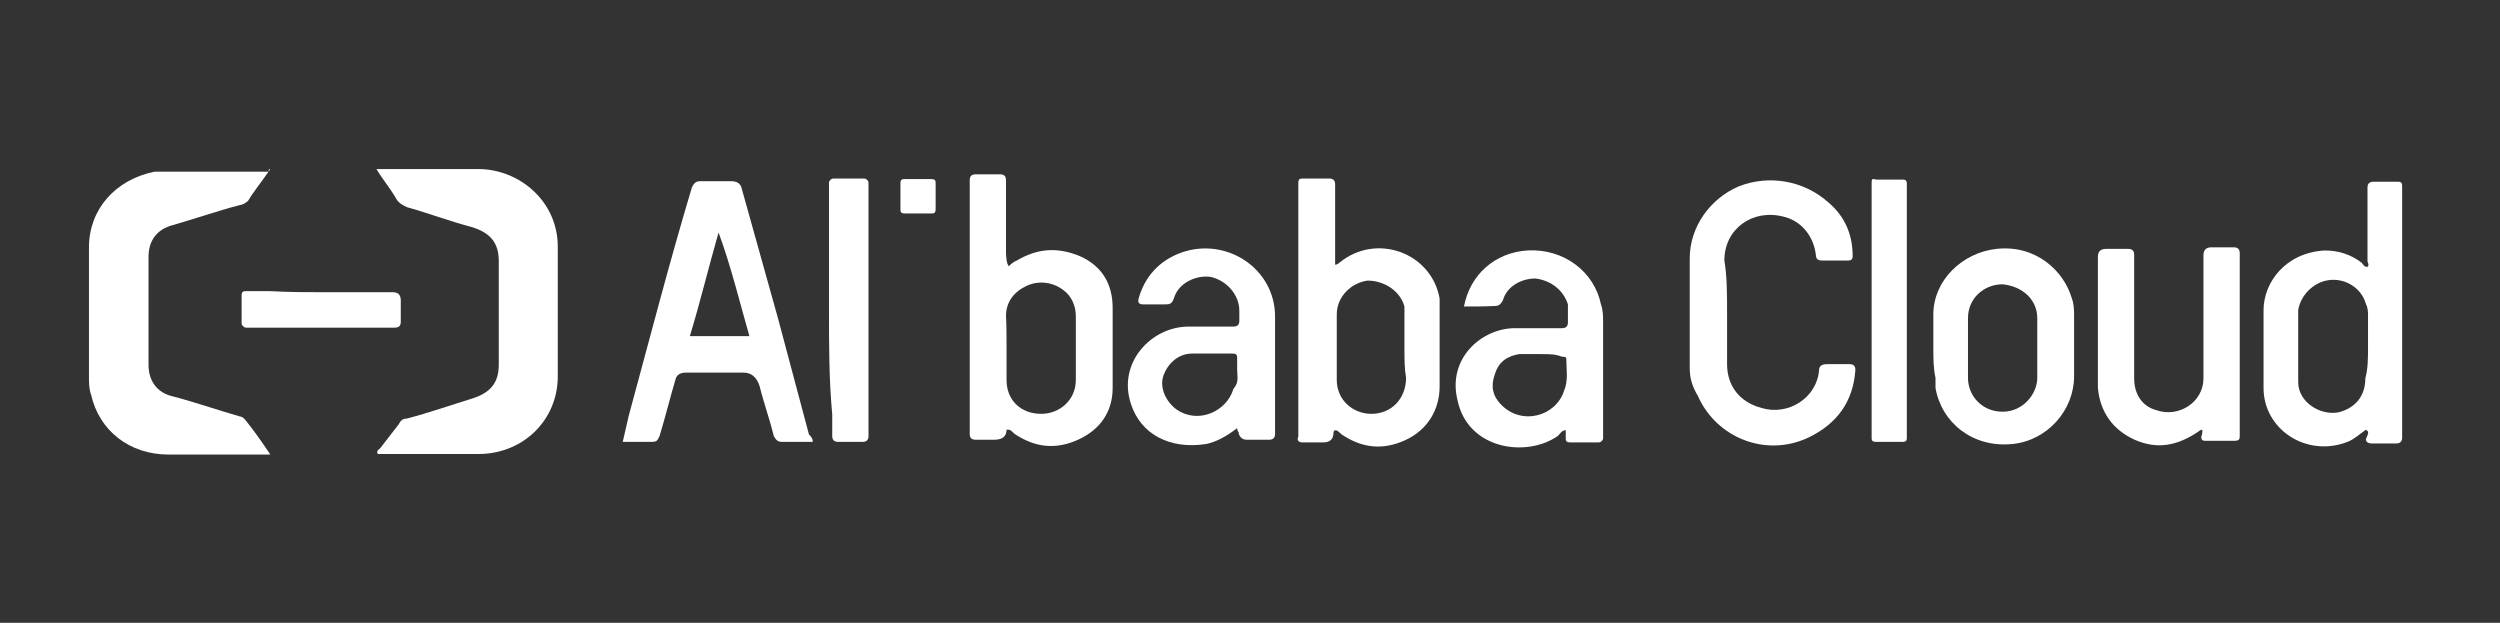 <svg width="281" height="70" viewBox="0 0 281 70" fill="none" xmlns="http://www.w3.org/2000/svg">
<rect x="0" y="0" width="281" height="70" fill="#333333" stroke="none"/>
<path d="M42.31 19H53.75C58.313 19 62.694 22.566 62.694 27.736V42.296C62.694 47.229 58.8 51.032 53.75 51.032H42.493C42.25 50.795 42.493 50.557 42.736 50.379C43.406 49.487 44.136 48.596 44.805 47.704C45.049 47.229 45.292 47.051 45.718 47.051C48.213 46.397 50.768 45.505 53.081 44.792C55.149 44.139 56.062 43.009 56.062 40.989V29.341C56.062 27.32 55.149 26.191 53.081 25.537C50.586 24.884 48.274 23.992 45.718 23.279C45.231 23.041 44.805 22.803 44.562 22.387C43.893 21.199 42.98 20.129 42.31 19Z" fill="white"/>
<path d="M30.384 19C29.471 20.367 28.558 21.437 27.889 22.566C27.646 22.803 27.22 23.041 26.976 23.041C24.482 23.695 21.926 24.586 19.431 25.299C17.606 25.775 16.693 27.082 16.693 28.865V40.989C16.693 42.772 17.606 44.139 19.431 44.555C21.926 45.208 24.482 46.1 26.976 46.813C27.22 46.813 27.463 47.051 27.646 47.288C28.558 48.417 29.471 49.725 30.384 51.092H18.945C14.563 51.092 11.156 48.417 10.243 44.376C10 43.723 10 43.009 10 42.356V27.796C10 23.517 12.982 20.189 17.363 19.297H30.201C30.161 19.099 30.222 19 30.384 19Z" fill="white"/>
<path d="M91.353 49.666H87.884C87.397 49.666 87.215 49.428 86.972 49.012C86.485 46.992 85.815 45.209 85.389 43.426C85.065 42.396 84.457 41.881 83.564 41.881H77.114C76.506 41.881 76.12 42.099 75.958 42.534C75.289 44.793 74.802 46.813 74.133 49.012C73.889 49.487 73.889 49.666 73.22 49.666H69.995C70.239 48.537 70.482 47.645 70.664 46.754C72.977 38.255 75.228 29.519 77.784 21.021C78.027 20.546 78.27 20.367 78.696 20.367H82.165C82.773 20.367 83.158 20.585 83.321 21.021C84.72 25.953 86.059 30.886 87.458 35.819C88.614 40.098 89.77 44.555 90.927 48.834C91.109 49.012 91.353 49.25 91.353 49.666ZM84.233 37.78C83.077 33.739 82.165 29.935 80.765 26.132C79.609 30.173 78.696 33.977 77.54 37.78H84.233Z" fill="white"/>
<path d="M150.07 29.757C150.314 29.757 150.557 29.52 150.557 29.52C154.695 26.132 160.901 28.39 161.814 33.561V43.426C161.814 46.1 160.414 48.359 157.92 49.488C155.425 50.617 153.113 50.379 150.8 48.834C150.557 48.596 150.314 48.359 150.131 48.359C149.888 48.359 149.888 48.596 149.888 48.596C149.888 49.349 149.502 49.725 148.732 49.725H146.419C145.933 49.725 145.75 49.488 145.933 49.072V20.546C145.933 20.07 146.176 20.07 146.419 20.07H149.401C149.888 20.07 150.07 20.308 150.07 20.724V29.757ZM157.859 39.147V34.452C157.372 32.669 155.547 31.54 153.721 31.54C151.896 31.778 150.253 33.323 150.253 35.344V42.713C150.253 44.971 152.078 46.516 154.147 46.516C156.459 46.516 158.041 44.733 158.041 42.475C157.859 41.405 157.859 40.276 157.859 39.147Z" fill="white"/>
<path d="M265.923 48.3C265.254 48.776 264.524 49.429 263.854 49.667C259.291 51.45 254.423 48.3 254.423 43.605V34.869C254.423 31.719 256.918 28.391 261.299 28.154C262.881 28.154 264.28 28.629 265.436 29.52C265.68 29.758 265.68 29.996 266.106 29.996C266.349 29.758 266.106 29.52 266.106 29.342V21.081C266.106 20.646 266.329 20.428 266.775 20.428H269.513C269.756 20.428 270 20.428 270 20.903V49.191C270 49.627 269.777 49.845 269.33 49.845H266.592C266.106 49.845 265.923 49.608 265.923 49.37C266.166 48.776 266.349 48.538 265.923 48.3ZM266.166 38.91V35.523C266.166 35.047 266.166 34.631 265.923 34.156C265.436 32.373 263.611 31.244 261.785 31.482C259.96 31.719 258.56 33.264 258.317 34.869V42.951C258.317 45.21 260.812 46.755 262.881 46.339C264.706 45.863 265.862 44.556 265.862 42.535C266.166 41.406 266.166 40.277 266.166 38.91Z" fill="white"/>
<path d="M113.379 29.934C113.622 29.697 113.866 29.459 114.292 29.281C116.604 27.914 118.855 27.736 121.411 28.805C123.906 29.934 125.062 31.955 125.062 34.629V43.603C125.062 46.278 123.662 48.298 121.168 49.427C118.673 50.556 116.361 50.319 114.048 48.773C113.805 48.536 113.562 48.298 113.379 48.298H113.136C113.136 49.051 112.669 49.427 111.736 49.427H109.667C109.181 49.427 108.998 49.19 108.998 48.773V20.247C108.998 19.772 109.241 19.594 109.667 19.594H112.405C112.892 19.594 113.075 19.831 113.075 20.247V28.508C113.136 29.281 113.136 29.518 113.379 29.934ZM113.136 39.146V42.712C113.136 44.97 114.718 46.515 117.03 46.515C119.099 46.515 120.924 44.97 120.924 42.712V35.521C120.924 34.392 120.437 33.263 119.525 32.609C118.369 31.717 116.787 31.48 115.387 32.133C113.988 32.787 113.075 33.916 113.075 35.521C113.136 36.65 113.136 37.779 113.136 39.146Z" fill="white"/>
<path d="M194.123 35.105V40.928C194.123 43.365 195.523 45.207 198.017 45.861C200.999 46.753 204.224 44.732 204.467 41.582C204.467 41.146 204.772 40.928 205.38 40.928H207.875C208.362 40.928 208.544 41.166 208.544 41.582C208.301 45.148 206.475 47.644 203.25 49.189C198.443 51.447 192.906 49.189 190.838 44.494C190.168 43.365 189.925 42.474 189.925 41.344V29.043C189.925 25.477 192.237 22.327 195.401 20.96C198.869 19.593 202.764 20.307 205.502 22.743C207.327 24.288 208.24 26.309 208.24 28.805C208.24 29.122 208.078 29.28 207.753 29.28H204.772C204.285 29.28 204.102 29.043 204.102 28.627C203.859 26.606 202.52 24.823 200.451 24.348C196.983 23.456 193.819 25.715 193.819 29.28C194.123 31.063 194.123 33.084 194.123 35.105Z" fill="white"/>
<path d="M164.552 34.451C165.221 30.885 168.02 28.389 171.671 28.151C175.808 27.914 179.216 30.588 179.946 34.213C180.189 34.867 180.189 35.58 180.189 36.234V49.249C180.189 49.486 179.946 49.724 179.703 49.724H176.478C175.991 49.724 175.991 49.486 175.991 49.249V48.357C175.504 48.357 175.322 48.833 175.078 49.011C171.61 51.448 164.977 50.556 163.821 44.97C162.665 40.275 166.56 36.888 170.271 36.888H175.565C176.052 36.888 176.234 36.65 176.234 36.234V34.213C175.747 32.668 174.409 31.539 172.583 31.301C171.001 31.301 169.358 32.193 168.933 33.738C168.689 34.213 168.446 34.392 168.02 34.392C166.803 34.451 165.708 34.451 164.552 34.451ZM173.253 39.8H170.758C169.358 40.037 168.446 40.691 168.02 42.058C167.533 43.425 167.776 44.494 168.689 45.445C171.001 47.882 174.896 46.812 175.808 43.9C176.295 42.771 176.052 41.464 176.052 40.334C176.052 40.097 175.808 40.097 175.565 40.097C174.835 39.8 174.165 39.8 173.253 39.8Z" fill="white"/>
<path d="M139.057 48.12C137.901 49.011 136.745 49.665 135.589 49.903C131.451 50.556 128.226 48.773 127.131 45.445C125.549 40.751 129.443 36.709 133.581 36.709H138.631C139.118 36.709 139.3 36.472 139.3 36.056V34.926C139.3 33.144 137.901 31.539 136.076 31.123C134.493 30.885 132.425 31.777 131.938 33.56C131.694 34.213 131.451 34.213 130.782 34.213H128.47C128.023 34.213 127.861 33.995 127.983 33.56C128.652 31.123 130.295 29.281 132.79 28.389C137.84 26.606 143.316 30.172 143.316 35.58V48.773C143.316 49.209 143.093 49.427 142.647 49.427H140.152C139.706 49.427 139.402 49.209 139.24 48.773C139.3 48.536 139.057 48.536 139.057 48.12ZM139.057 41.583V40.216C139.057 39.74 138.814 39.74 138.388 39.74H134.007C132.425 39.74 131.269 40.869 130.782 42.177C130.295 43.544 131.025 45.089 132.181 45.98C134.676 47.763 137.901 46.218 138.631 43.722C139.3 42.949 139.057 42.296 139.057 41.583Z" fill="white"/>
<path d="M247.547 48.3C247.304 48.3 247.06 48.538 247.06 48.538C244.748 50.083 242.497 50.558 239.941 49.429C237.447 48.3 236.047 46.279 235.804 43.605V28.867C235.804 28.272 236.108 27.975 236.716 27.975H239.211C239.657 27.975 239.88 28.193 239.88 28.629V42.535C239.88 44.318 240.793 45.685 242.375 46.101C244.87 46.992 247.669 45.21 247.669 42.535V28.688C247.669 28.094 247.973 27.797 248.582 27.797H251.076C251.523 27.797 251.746 28.015 251.746 28.451V48.894C251.746 49.37 251.746 49.548 251.076 49.548H248.095C247.608 49.548 247.426 49.548 247.426 49.072C247.547 48.775 247.547 48.538 247.547 48.3Z" fill="white"/>
<path d="M217.307 38.908V35.342C217.307 31.539 220.532 28.389 224.426 27.973C228.807 27.498 231.971 30.41 232.884 33.559C233.127 34.213 233.127 34.926 233.127 35.58V42.295C233.127 46.099 230.145 49.486 226.251 49.902C221.688 50.378 218.219 47.466 217.55 43.603V42.474C217.307 41.404 217.307 40.275 217.307 38.908ZM228.989 39.146V35.758C228.989 33.738 227.407 32.193 225.095 31.955C223.026 31.955 221.201 33.5 221.201 35.758V42.474C221.201 44.494 222.783 46.277 225.095 46.277C227.407 46.277 228.989 44.257 228.989 42.474V39.146Z" fill="white"/>
<path d="M93.178 34.868V20.546C93.178 20.308 93.421 20.07 93.665 20.07H97.133C97.376 20.07 97.62 20.308 97.62 20.546V49.012C97.62 49.488 97.376 49.666 96.95 49.666H94.212C93.766 49.666 93.543 49.448 93.543 49.012V46.576C93.178 42.713 93.178 38.672 93.178 34.868Z" fill="white"/>
<path d="M214.326 34.868V49.19C214.326 49.428 214.326 49.666 213.839 49.666H210.858C210.371 49.666 210.371 49.428 210.371 49.19V20.664C210.371 20.189 210.371 20.011 210.858 20.189H213.839C214.083 20.189 214.326 20.189 214.326 20.664V34.868Z" fill="white"/>
<path d="M36.346 32.845H44.135C44.743 32.845 45.047 33.143 45.047 33.737V36.173C45.047 36.649 44.804 36.827 44.378 36.827H27.645C27.462 36.827 27.158 36.59 27.158 36.352V33.202C27.158 32.727 27.402 32.727 27.645 32.727H30.383C32.635 32.845 34.46 32.845 36.346 32.845Z" fill="white"/>
<path d="M103.279 20.129H104.678C105.165 20.129 105.165 20.367 105.165 20.604V23.516C105.165 23.992 104.922 23.992 104.678 23.992H101.697C101.21 23.992 101.21 23.754 101.21 23.516V20.604C101.21 20.129 101.453 20.129 101.697 20.129H103.279Z" fill="white"/>
</svg>
